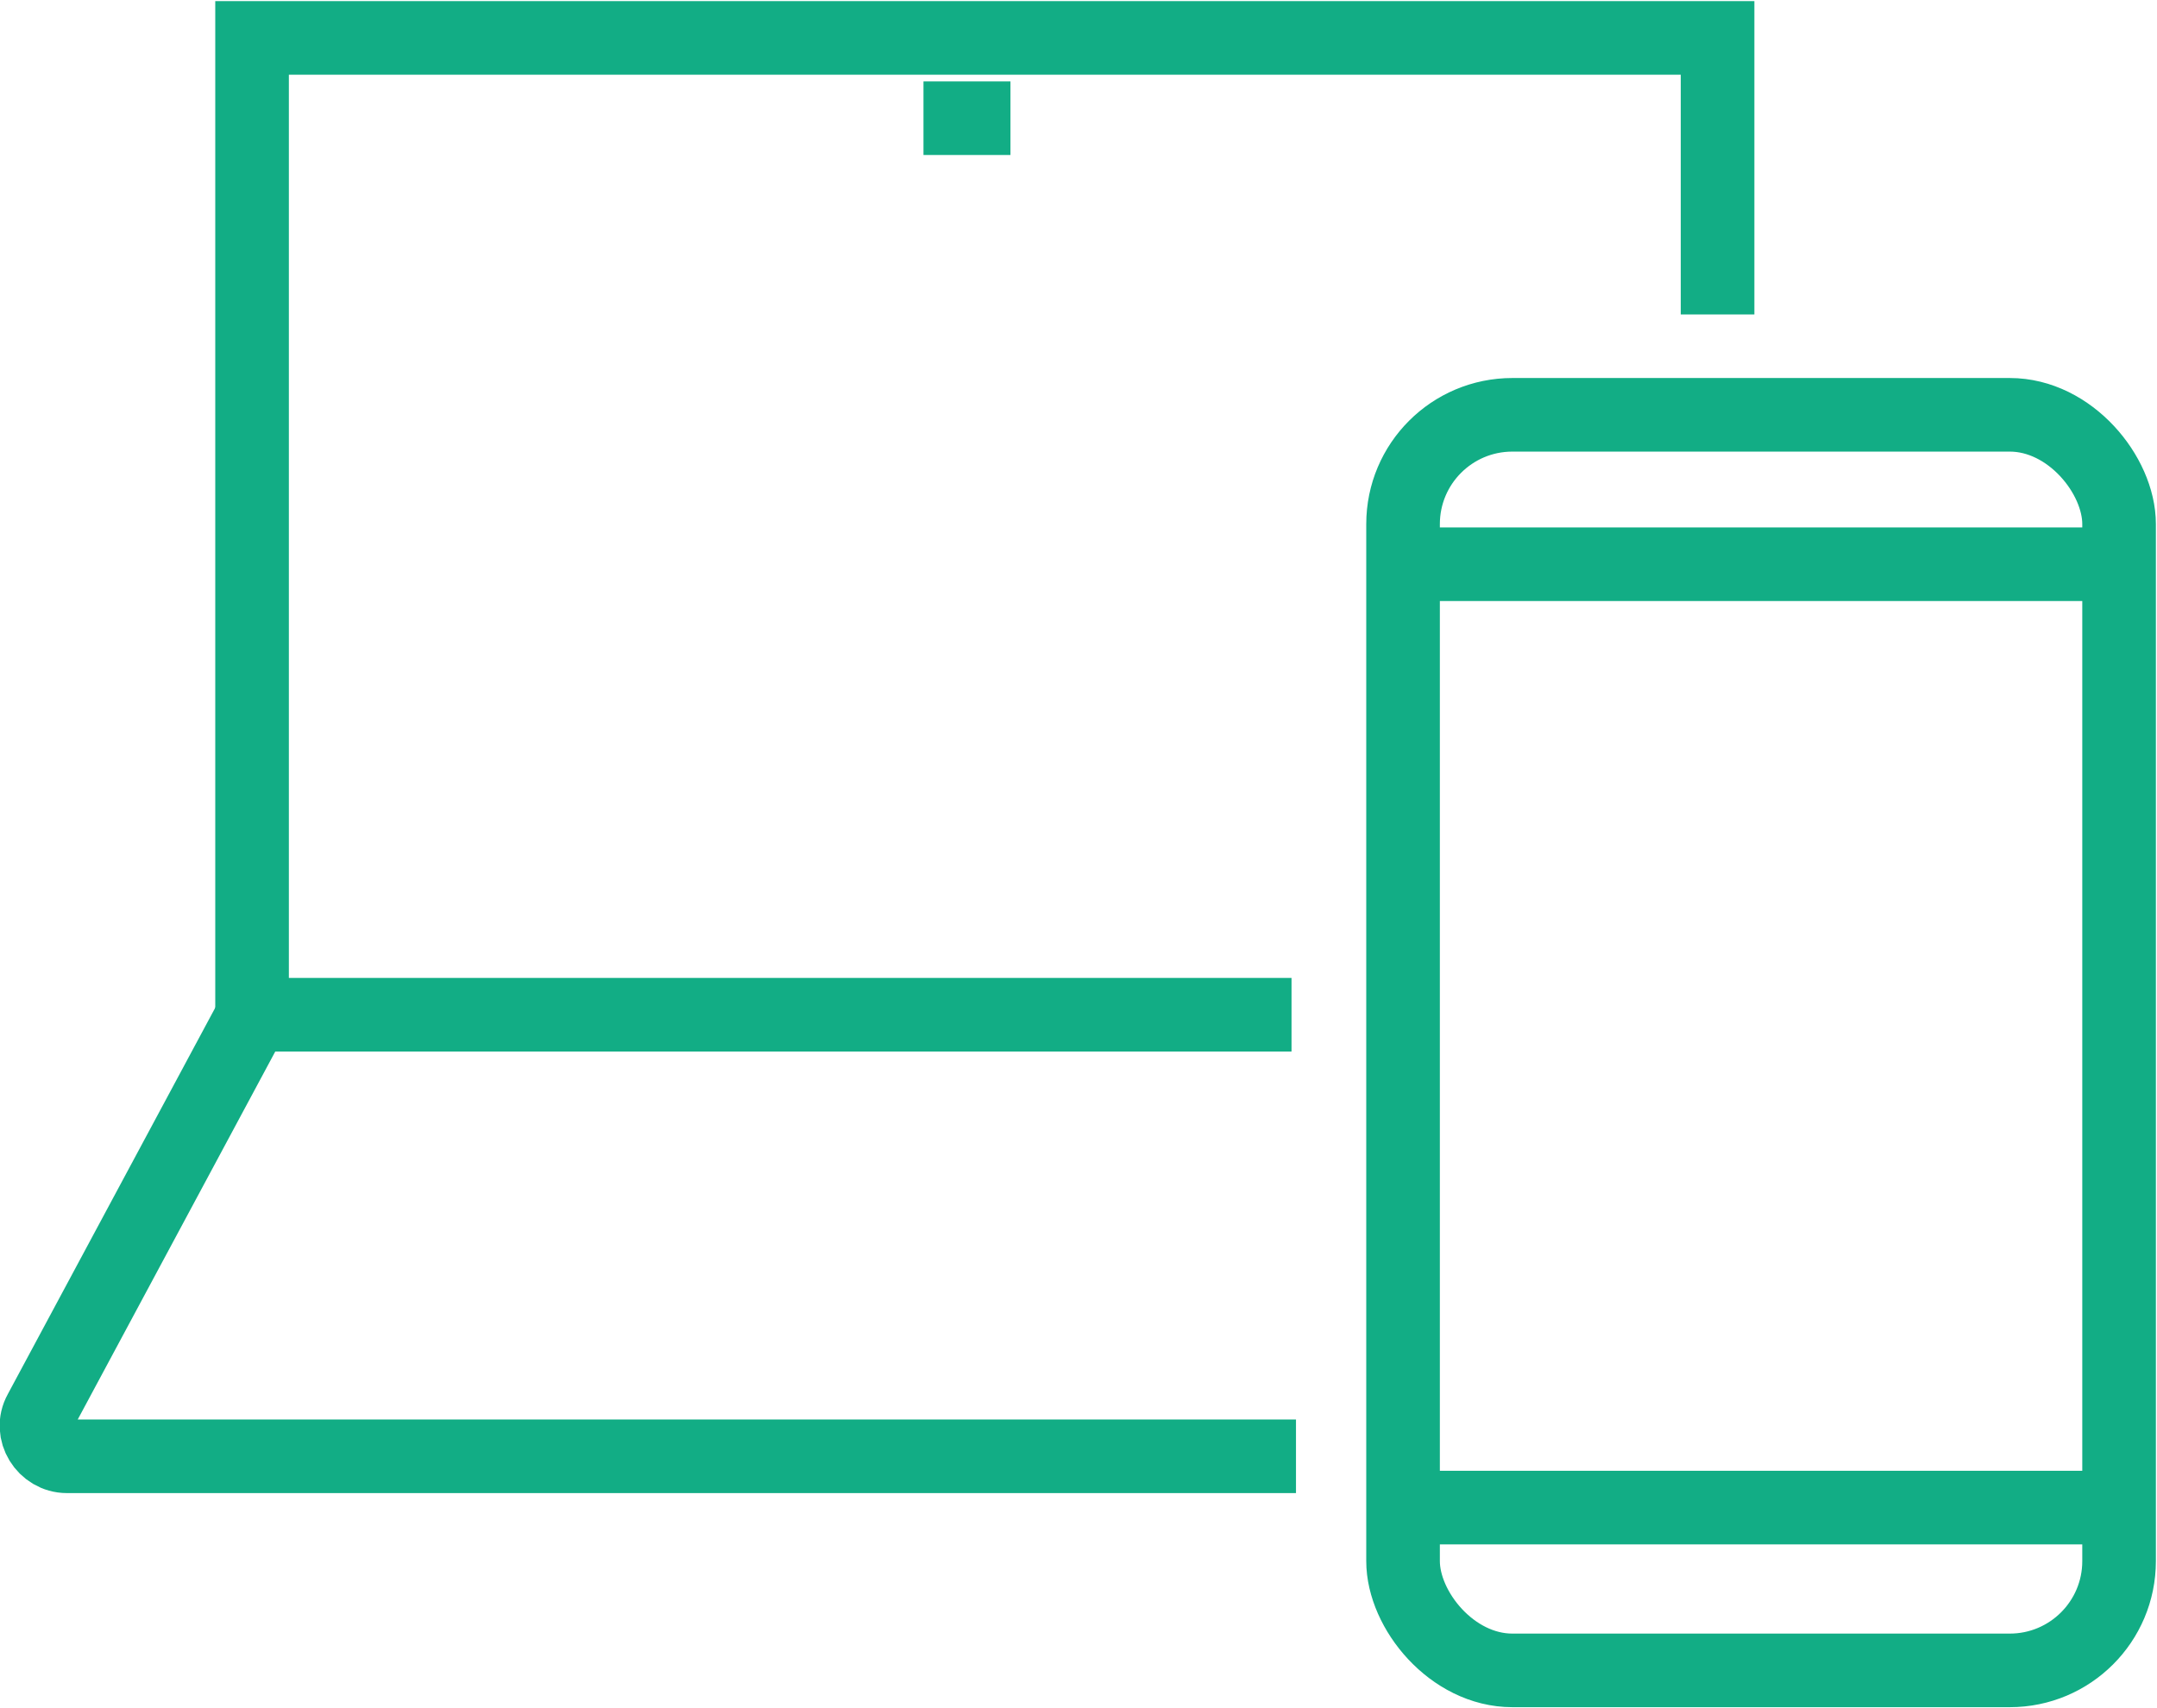 <?xml version="1.0" encoding="UTF-8"?><svg id="Layer_2" xmlns="http://www.w3.org/2000/svg" viewBox="0 0 9.67 7.66"><defs><style>.cls-1{fill:none;stroke:#12ad85;stroke-miterlimit:10;stroke-width:.33px;}</style></defs><g id="Layer_5"><line class="cls-1" x1="4.14" y1=".53" x2="4.53" y2=".53"/><polyline class="cls-1" points="5.79 4.55 1.13 4.55 1.13 .17 7.7 .17 7.7 1.41"/><path class="cls-1" d="M5.81,6.53H.3c-.1,0-.17-.11-.12-.2l.95-1.77"/><rect class="cls-1" x="6.29" y="1.86" width="3.21" height="5.63" rx=".49" ry=".49"/><line class="cls-1" x1="6.29" y1="2.53" x2="9.5" y2="2.53"/><line class="cls-1" x1="6.29" y1="6.76" x2="9.5" y2="6.76"/></g></svg>